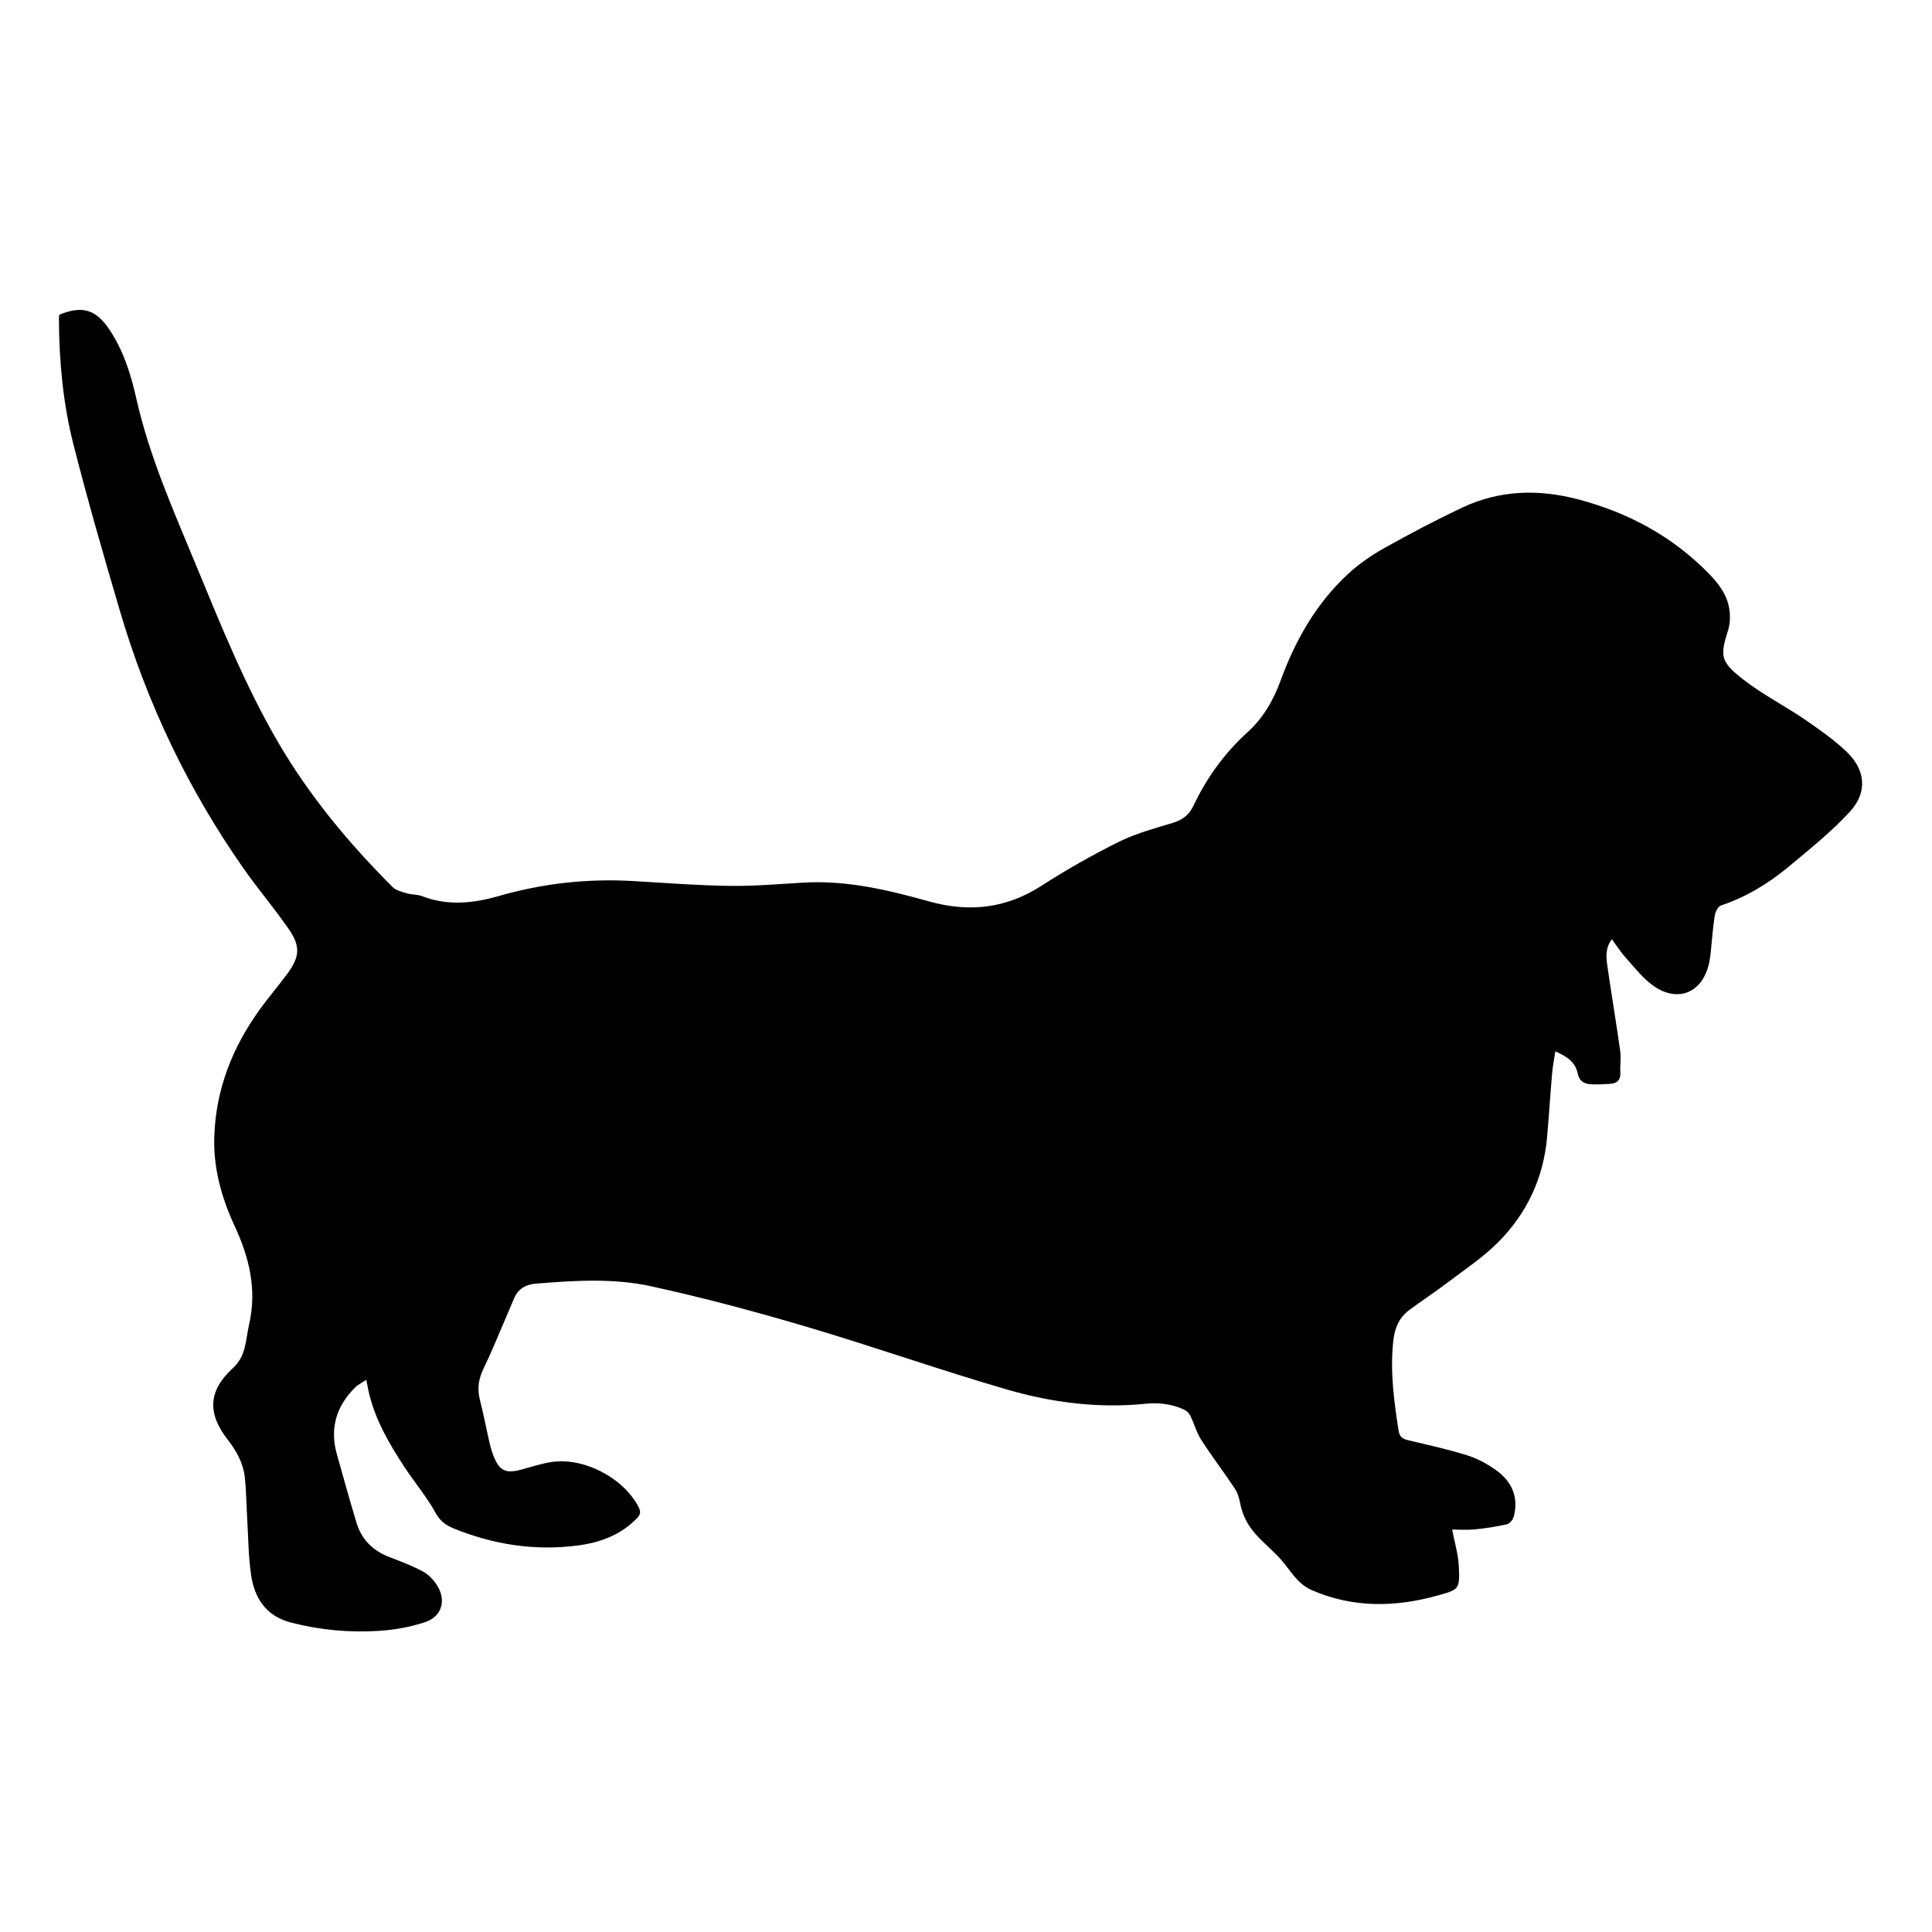 <?xml version="1.0" encoding="utf-8"?>
<!-- Generator: Adobe Illustrator 16.0.0, SVG Export Plug-In . SVG Version: 6.00 Build 0)  -->
<!DOCTYPE svg PUBLIC "-//W3C//DTD SVG 1.1//EN" "http://www.w3.org/Graphics/SVG/1.1/DTD/svg11.dtd">
<svg version="1.1" id="Ebene_1" xmlns="http://www.w3.org/2000/svg" xmlns:xlink="http://www.w3.org/1999/xlink" x="0px" y="0px"
	 width="150px" height="150px" viewBox="0 0 150 150" enable-background="new 0 0 150 150" xml:space="preserve">
<path d="M4.602,24.436c1.766-0.728,2.838-0.424,3.89,1.148c1.074,1.607,1.659,3.429,2.075,5.288
	c1.015,4.542,2.898,8.764,4.664,13.033c1.931,4.669,3.813,9.36,6.369,13.738c2.427,4.158,5.48,7.825,8.872,11.219
	c0.269,0.269,0.724,0.378,1.112,0.495c0.379,0.113,0.809,0.077,1.173,0.217c1.989,0.765,3.962,0.571,5.948-0.001
	c3.421-0.986,6.909-1.375,10.465-1.167c2.492,0.146,4.984,0.339,7.478,0.374c1.928,0.027,3.859-0.147,5.787-0.256
	c3.342-0.188,6.541,0.581,9.715,1.466c3.092,0.862,5.961,0.552,8.706-1.216c1.937-1.246,3.947-2.39,6.008-3.414
	c1.312-0.651,2.761-1.041,4.173-1.466c0.758-0.228,1.282-0.615,1.618-1.327c1.027-2.176,2.419-4.098,4.201-5.714
	c1.238-1.124,2.015-2.495,2.584-4.052c1.144-3.127,2.772-5.982,5.246-8.26c0.824-0.758,1.771-1.418,2.75-1.966
	c1.988-1.113,4.008-2.18,6.065-3.154c2.929-1.385,5.974-1.466,9.087-0.635c3.834,1.023,7.206,2.833,10.006,5.665
	c0.785,0.794,1.485,1.672,1.664,2.809c0.084,0.536,0.078,1.141-0.084,1.652c-0.646,2.042-0.615,2.454,1.196,3.862
	c1.478,1.148,3.173,2.011,4.726,3.068c1.125,0.766,2.25,1.559,3.238,2.487c1.512,1.422,1.688,3.178,0.284,4.7
	c-1.444,1.565-3.132,2.917-4.776,4.285c-1.563,1.3-3.292,2.339-5.24,2.995c-0.229,0.077-0.43,0.513-0.475,0.808
	c-0.145,0.929-0.203,1.871-0.305,2.807c-0.032,0.303-0.074,0.607-0.141,0.903c-0.507,2.229-2.388,3.042-4.277,1.735
	c-0.832-0.576-1.479-1.431-2.172-2.194c-0.391-0.431-0.703-0.933-1.088-1.453c-0.521,0.694-0.443,1.421-0.342,2.124
	c0.313,2.186,0.684,4.361,0.989,6.547c0.078,0.553-0.017,1.125,0.013,1.688c0.028,0.604-0.281,0.85-0.828,0.877
	c-0.49,0.024-0.984,0.061-1.474,0.031c-0.524-0.033-0.896-0.25-1.017-0.859c-0.172-0.863-0.844-1.313-1.729-1.693
	c-0.089,0.585-0.199,1.122-0.246,1.664c-0.145,1.666-0.248,3.334-0.395,4.998c-0.277,3.173-1.574,5.918-3.792,8.148
	c-1.216,1.223-2.69,2.188-4.071,3.24c-0.936,0.711-1.929,1.348-2.867,2.055c-0.779,0.586-1.104,1.404-1.211,2.373
	c-0.256,2.347,0.051,4.646,0.41,6.953c0.084,0.545,0.357,0.668,0.809,0.774c1.506,0.354,3.021,0.687,4.496,1.147
	c0.793,0.248,1.568,0.662,2.248,1.146c1.23,0.877,1.797,2.1,1.389,3.627c-0.063,0.234-0.315,0.541-0.531,0.59
	c-0.821,0.186-1.659,0.313-2.497,0.396c-0.606,0.059-1.224,0.012-1.753,0.012c0.184,0.97,0.475,1.915,0.518,2.873
	c0.082,1.785,0.021,1.789-1.695,2.263c-3.266,0.897-6.471,0.957-9.664-0.406c-1.141-0.486-1.637-1.44-2.346-2.281
	c-0.619-0.734-1.396-1.336-2.037-2.053c-0.603-0.672-1.041-1.451-1.219-2.367c-0.08-0.418-0.197-0.863-0.429-1.211
	c-0.845-1.273-1.776-2.489-2.604-3.774c-0.373-0.581-0.554-1.282-0.865-1.905c-0.098-0.197-0.313-0.379-0.518-0.473
	c-0.951-0.43-1.947-0.533-2.99-0.43c-3.631,0.367-7.213-0.094-10.678-1.098c-5.225-1.513-10.36-3.334-15.577-4.877
	c-4-1.184-8.04-2.265-12.114-3.154c-2.93-0.639-5.954-0.44-8.942-0.199c-0.751,0.061-1.348,0.4-1.664,1.125
	c-0.215,0.494-0.419,0.994-0.633,1.49c-0.576,1.332-1.116,2.685-1.749,3.99c-0.38,0.785-0.5,1.535-0.286,2.381
	c0.282,1.113,0.496,2.244,0.754,3.365c0.084,0.363,0.189,0.727,0.329,1.072c0.447,1.105,0.934,1.335,2.097,1.025
	c0.771-0.203,1.532-0.461,2.315-0.588c2.542-0.414,5.626,1.188,6.823,3.467c0.196,0.373,0.169,0.593-0.137,0.906
	c-1.267,1.303-2.87,1.877-4.596,2.1c-3.311,0.428-6.516-0.068-9.603-1.323c-0.591-0.239-1.051-0.552-1.405-1.196
	c-0.688-1.252-1.629-2.361-2.417-3.561c-1.217-1.852-2.329-3.76-2.81-5.962c-0.05-0.226-0.09-0.453-0.163-0.827
	c-0.341,0.232-0.655,0.385-0.887,0.616c-1.449,1.45-1.962,3.168-1.399,5.163c0.503,1.785,0.994,3.572,1.534,5.345
	c0.395,1.297,1.278,2.155,2.55,2.642c0.875,0.334,1.757,0.67,2.58,1.11c0.434,0.231,0.829,0.638,1.1,1.056
	c0.753,1.162,0.406,2.442-0.896,2.879c-1.143,0.383-2.373,0.604-3.578,0.682c-2.309,0.15-4.606-0.063-6.858-0.646
	c-1.923-0.498-2.83-1.891-3.092-3.707c-0.214-1.484-0.217-3-0.307-4.5c-0.061-1.012-0.065-2.027-0.173-3.033
	c-0.118-1.102-0.623-2.047-1.306-2.92c-1.62-2.067-1.559-3.813,0.368-5.584c1.06-0.973,0.988-2.197,1.263-3.392
	c0.624-2.714,0.018-5.196-1.122-7.653c-1.016-2.19-1.661-4.496-1.578-6.955c0.123-3.646,1.396-6.881,3.502-9.813
	c0.687-0.956,1.458-1.852,2.157-2.798c0.977-1.321,1.053-2.137,0.124-3.48c-1.111-1.606-2.384-3.1-3.505-4.7
	c-4.301-6.136-7.49-12.816-9.603-19.999c-1.264-4.297-2.511-8.603-3.614-12.944c-0.806-3.174-1.106-6.44-1.125-9.723
	C4.575,24.654,4.594,24.539,4.602,24.436z"/>
</svg>
